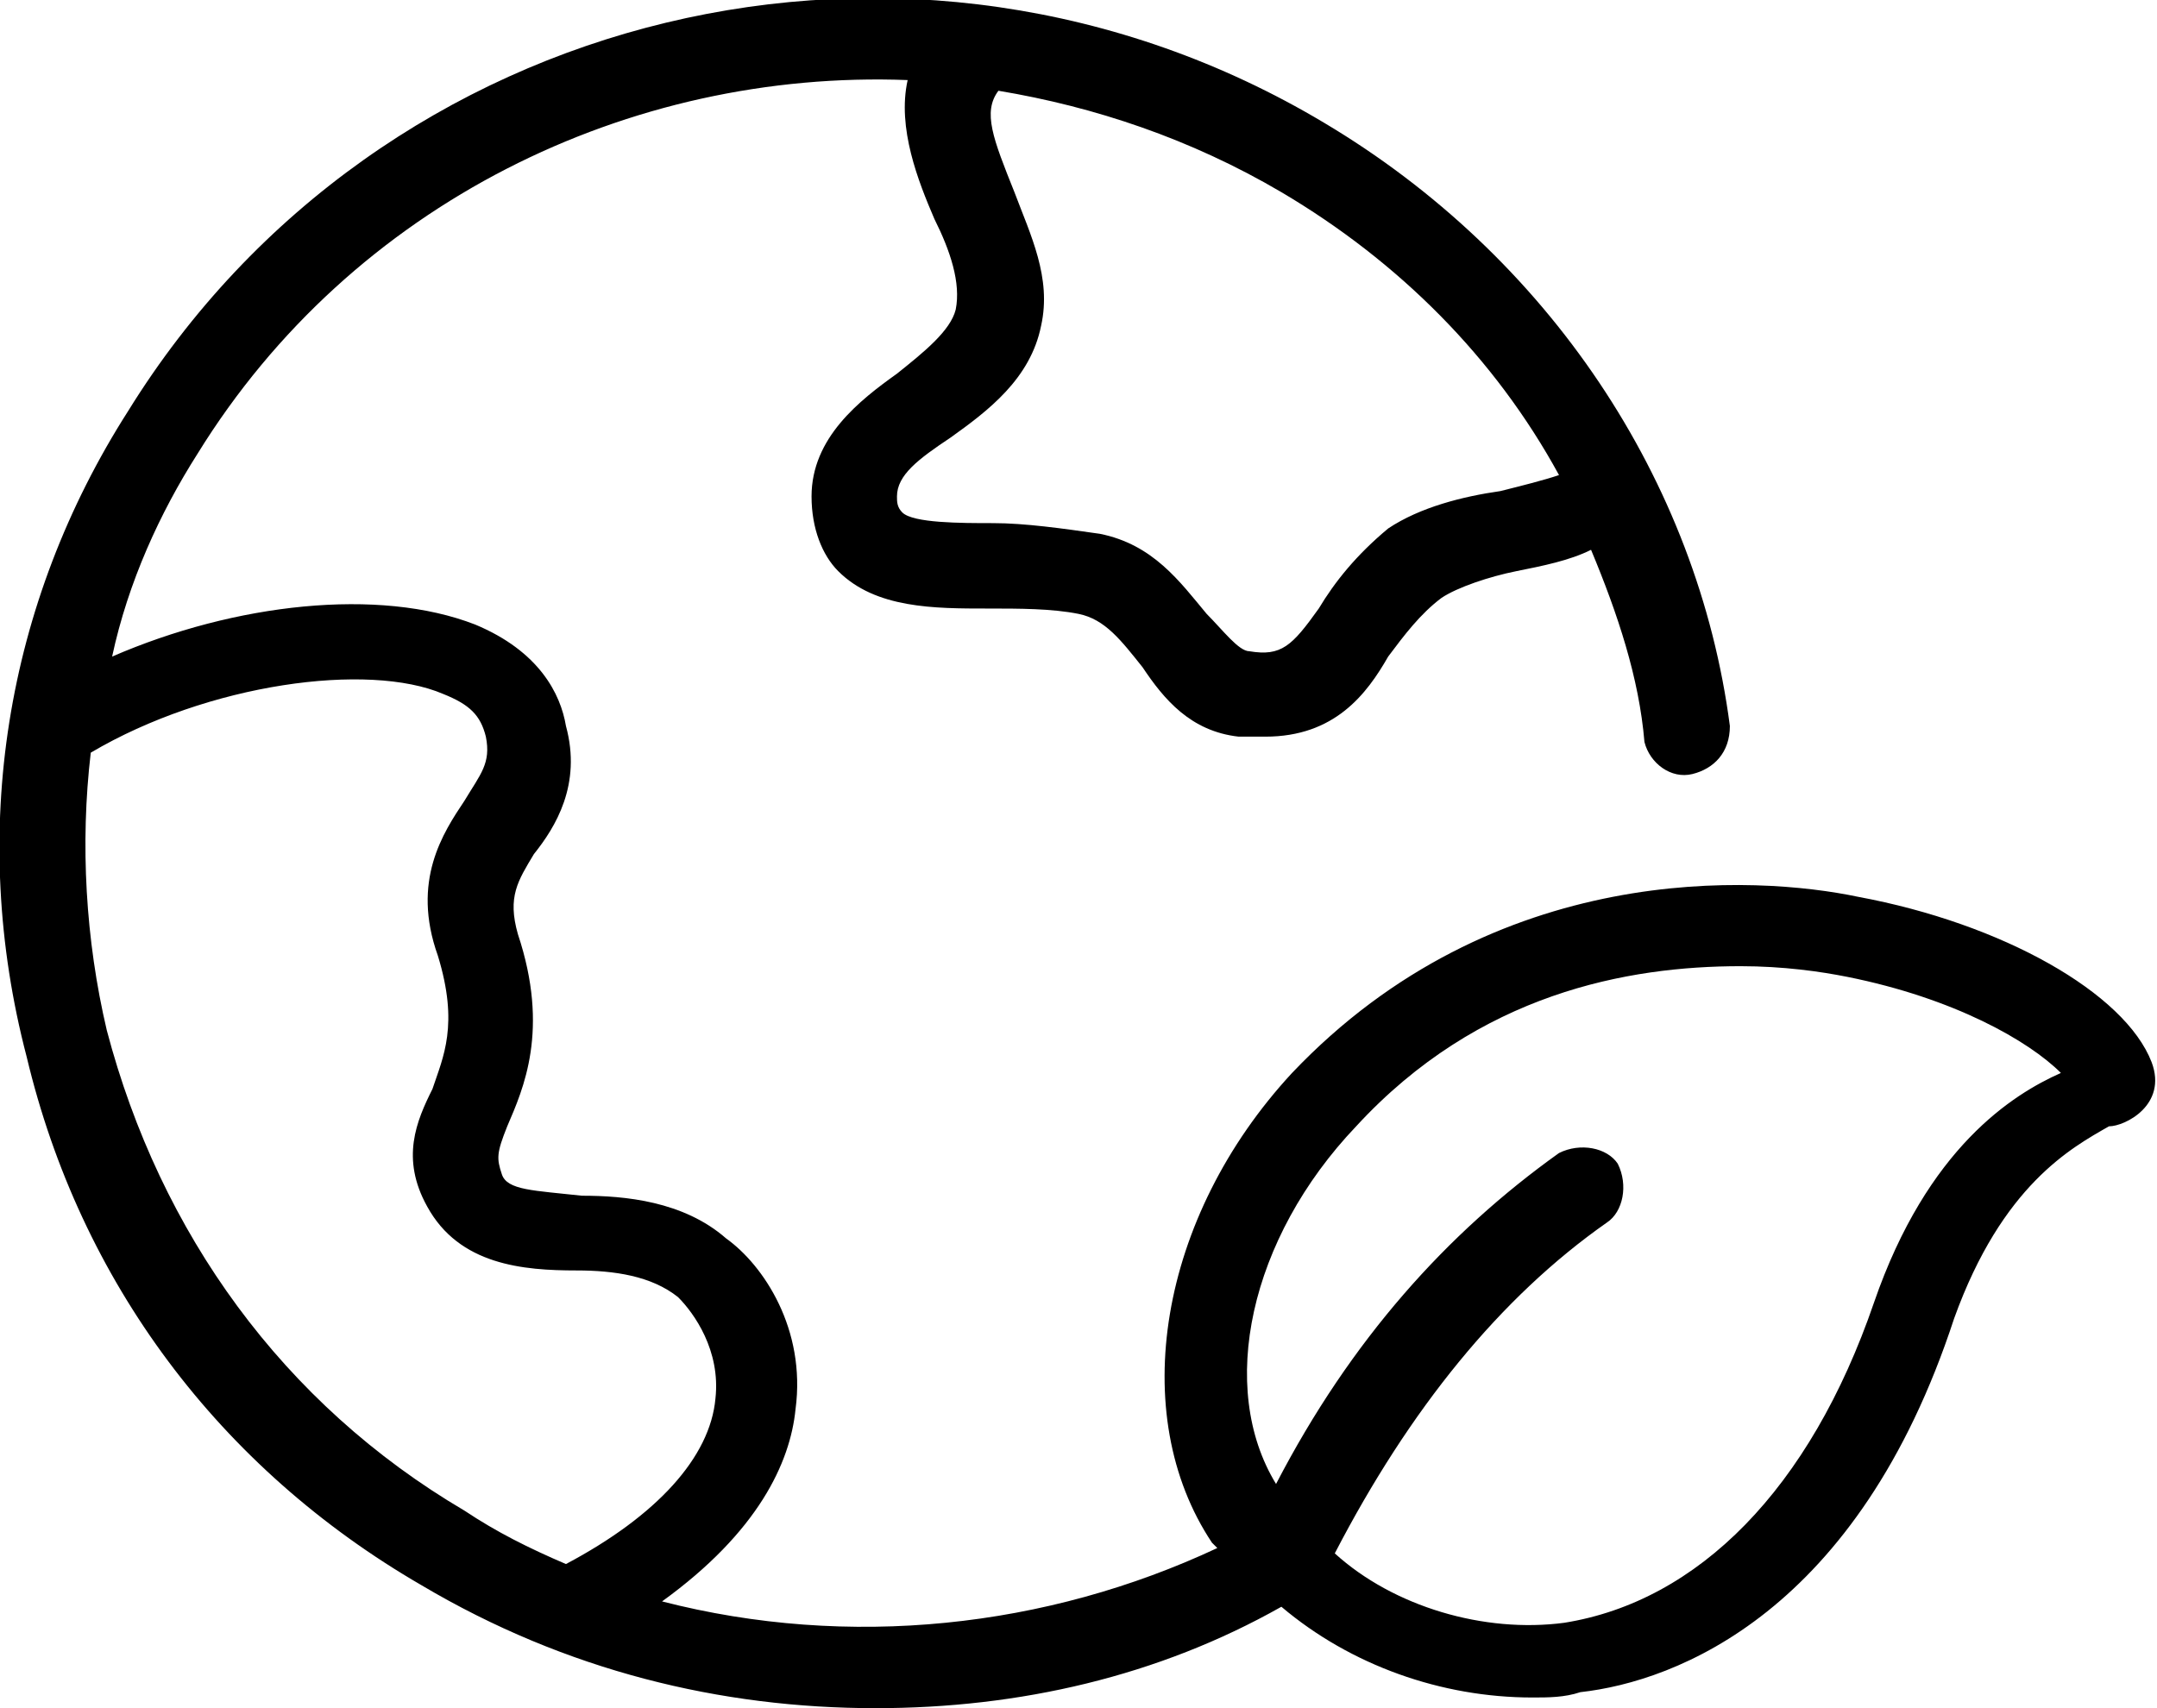 <svg xmlns="http://www.w3.org/2000/svg" xmlns:xlink="http://www.w3.org/1999/xlink" id="Livello_1" x="0px" y="0px" viewBox="0 0 40.4 32" style="enable-background:new 0 0 40.4 32;" xml:space="preserve"><path d="M40.3,19.9c-0.5-1.3-2.8-2.6-5.5-3.1c-1.9-0.4-6.8-0.7-10.6,3.3c-2.5,2.7-3.1,6.4-1.5,8.8c0,0,0.1,0.1,0.1,0.1 c-3.2,1.5-6.9,1.9-10.4,1c1.8-1.3,2.4-2.6,2.5-3.6c0.2-1.5-0.6-2.7-1.3-3.2c-0.8-0.7-1.9-0.8-2.7-0.8c-0.9-0.1-1.4-0.1-1.5-0.4 c-0.1-0.3-0.1-0.4,0.1-0.9c0.3-0.7,0.8-1.8,0.2-3.6c-0.2-0.7,0-1,0.3-1.5c0.4-0.5,0.9-1.3,0.6-2.4c-0.1-0.6-0.5-1.4-1.7-1.9 c-1.8-0.7-4.5-0.4-6.8,0.6C2.4,10.9,3,9.6,3.7,8.5C6.6,3.8,11.8,1.3,17,1.5c-0.2,0.9,0.2,1.9,0.5,2.6c0.3,0.6,0.5,1.2,0.4,1.7 c-0.1,0.4-0.6,0.8-1.1,1.2c-0.7,0.5-1.6,1.2-1.6,2.3c0,0.6,0.2,1.1,0.5,1.4c0.7,0.7,1.8,0.7,2.8,0.7c0.6,0,1.2,0,1.7,0.1 c0.5,0.1,0.8,0.5,1.2,1c0.4,0.6,0.9,1.2,1.8,1.3c0.2,0,0.3,0,0.5,0c1.3,0,1.9-0.8,2.3-1.5c0.3-0.4,0.6-0.8,1-1.1c0,0,0,0,0,0 c0.3-0.2,0.9-0.4,1.4-0.5c0.5-0.1,1-0.2,1.4-0.4c0.5,1.2,0.9,2.4,1,3.6c0.1,0.4,0.5,0.7,0.9,0.6c0.4-0.1,0.7-0.4,0.7-0.9 C31.8,9,29,4.8,24.8,2.3C17.1-2.3,7.1,0.1,2.4,7.7c-2.3,3.6-3,7.9-1.9,12.1c1,4.2,3.6,7.7,7.4,9.9c2.7,1.6,5.6,2.3,8.5,2.3 c2.7,0,5.3-0.6,7.6-1.9c1.3,1.1,3,1.7,4.7,1.7c0.3,0,0.6,0,0.9-0.1c1.8-0.2,5.2-1.5,7-7c0.9-2.5,2.2-3.2,2.9-3.6 C39.8,21.1,40.6,20.7,40.3,19.9z M28.1,9.2c-0.7,0.1-1.5,0.3-2.1,0.7c-0.6,0.5-1,1-1.3,1.5c-0.5,0.7-0.7,0.9-1.3,0.8 c-0.2,0-0.5-0.4-0.8-0.7c-0.5-0.6-1-1.3-2-1.5c-0.7-0.1-1.4-0.2-2-0.2c-0.6,0-1.5,0-1.7-0.2c-0.1-0.1-0.1-0.2-0.1-0.3 c0-0.4,0.4-0.7,1-1.1c0.7-0.5,1.5-1.1,1.7-2.1c0.2-0.9-0.2-1.7-0.5-2.5c-0.4-1-0.6-1.5-0.3-1.9C20.5,2,22.3,2.6,24,3.6 c2.2,1.3,4,3.1,5.2,5.3C28.9,9,28.5,9.1,28.1,9.2z M1.7,14.1c2.2-1.3,5.2-1.7,6.6-1.1c0.5,0.2,0.7,0.4,0.8,0.8 c0.1,0.5-0.1,0.7-0.4,1.2c-0.4,0.6-1,1.5-0.5,2.9c0.4,1.3,0.1,1.9-0.1,2.5C7.8,21,7.5,21.7,8,22.6c0.6,1.1,1.8,1.2,2.8,1.2 c0.7,0,1.4,0.1,1.9,0.5c0.3,0.3,0.8,1,0.7,1.9c-0.1,1.1-1.1,2.2-2.8,3.1c-0.7-0.3-1.3-0.6-1.9-1c-3.4-2-5.7-5.2-6.7-9 c-0.4-1.7-0.5-3.5-0.3-5.2C1.7,14.2,1.7,14.1,1.7,14.1z M35.1,24.4c-1.2,3.5-3.3,5.6-5.8,6c-1.5,0.2-3.2-0.3-4.3-1.3 c1.4-2.7,3.1-4.8,5.1-6.2c0.3-0.2,0.4-0.7,0.2-1.1c-0.2-0.3-0.7-0.4-1.1-0.2c-2.1,1.5-3.9,3.5-5.3,6.2c-1.1-1.8-0.5-4.6,1.5-6.7 c2.3-2.5,5.1-3,7.2-3c0.8,0,1.5,0.1,2,0.2c2,0.4,3.4,1.2,4,1.8C37.7,20.5,36.1,21.5,35.1,24.4z"></path></svg>